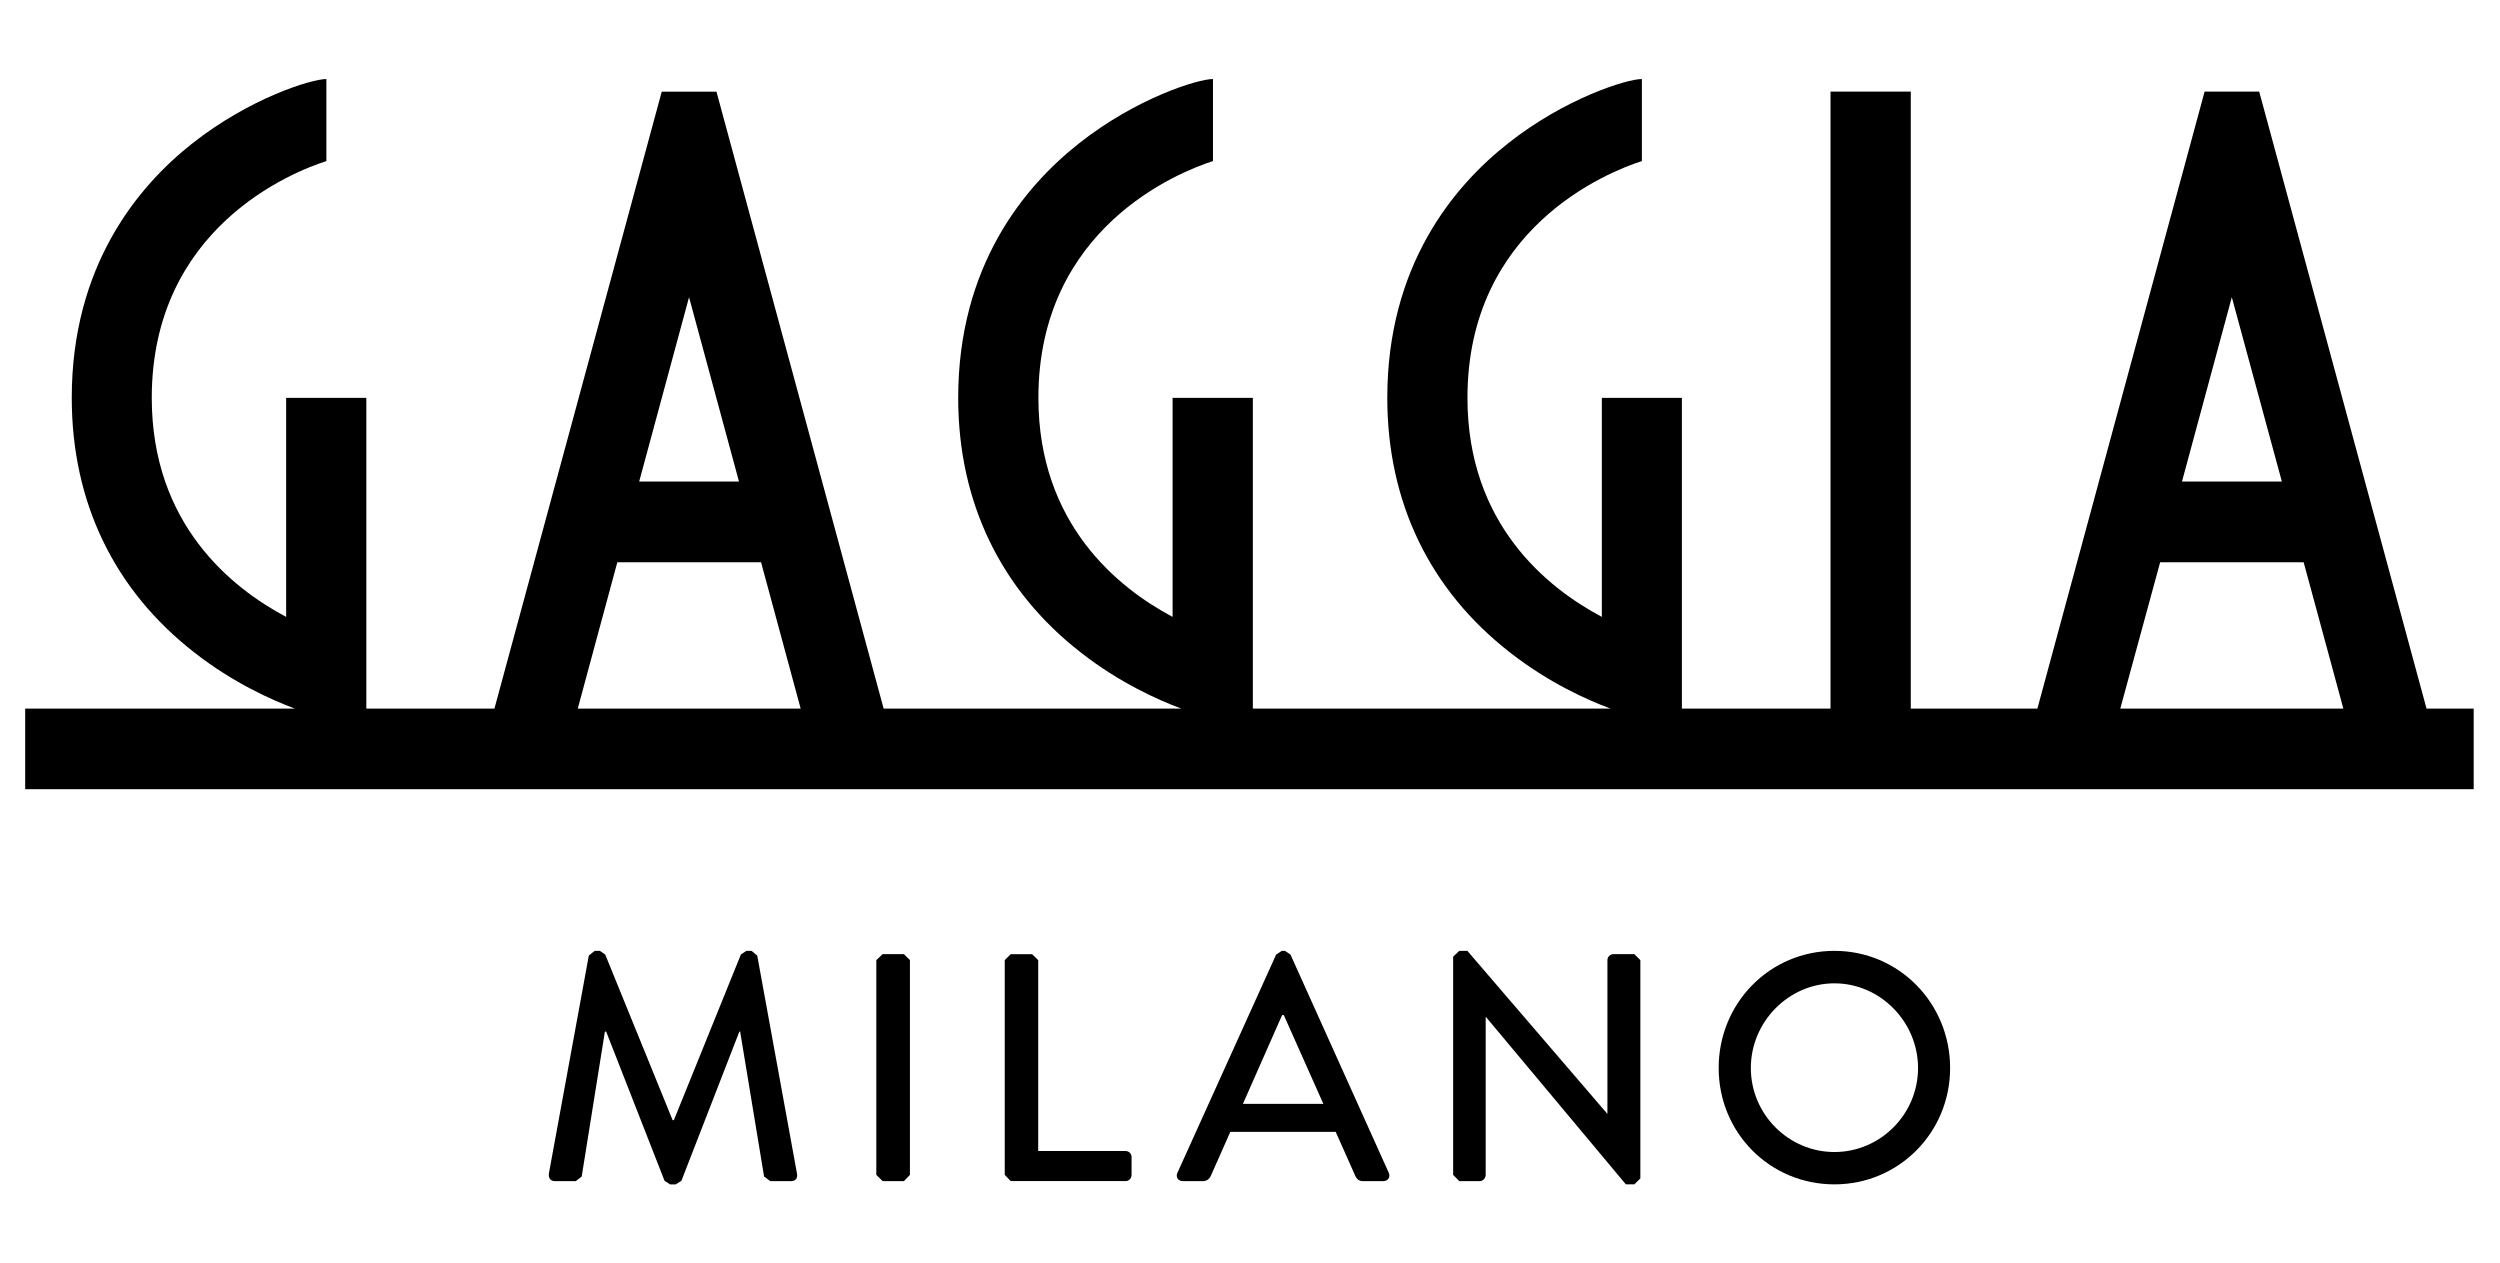 <?xml version="1.0" encoding="UTF-8"?>
<!DOCTYPE svg PUBLIC "-//W3C//DTD SVG 1.1//EN" "http://www.w3.org/Graphics/SVG/1.1/DTD/svg11.dtd">
<!-- Creator: CorelDRAW 2020 (64-Bit) -->
<svg xmlns="http://www.w3.org/2000/svg" xml:space="preserve" width="1287px" height="650px" version="1.1" style="shape-rendering:geometricPrecision; text-rendering:geometricPrecision; image-rendering:optimizeQuality; fill-rule:evenodd; clip-rule:evenodd"
viewBox="0 0 1287 649.4"
 xmlns:xlink="http://www.w3.org/1999/xlink"
 xmlns:xodm="http://www.corel.com/coreldraw/odm/2003">
 <defs>
  <style type="text/css">
   <![CDATA[
    .fil0 {fill:#000;fill-rule:nonzero}
   ]]>
  </style>
 </defs>
 <g id="Layer_x0020_1">
  <g id="_2432003852528">
   <path class="fil0" d="M389.83 491.64l-2.94 -2.45 -2.65 0 -2.84 1.91 -34.49 85.24 -0.65 0 -34.69 -85.24 -2.77 -1.91 -2.68 0 -3 2.45 -20.56 112.22c-0.27,2.31 0.78,3.88 3.19,3.88l10.69 0 3.02 -2.36 11.94 -74.61 0.65 0 30.05 76.79 2.82 1.86 2.96 0 2.92 -1.86 29.82 -76.79 0.41 0 12.32 74.61 3.19 2.36 10.74 0c2.33,0 3.47,-1.57 3.01,-3.88l-20.46 -112.22z"/>
   <polygon class="fil0" points="465.35,490.9 454.37,490.9 451.13,493.97 451.13,604.52 454.37,607.75 465.35,607.75 468.43,604.52 468.43,493.97 "/>
   <path class="fil0" d="M579.47 592.25l-45 0 0 -98.28 -3.14 -3.06 -11.02 0 -3.07 3.06 0 110.54 3.07 3.22 59.16 0c1.8,0 3.06,-1.55 3.06,-3.22l0 -9.15c0,-1.66 -1.26,-3.11 -3.06,-3.11z"/>
   <path class="fil0" d="M664.33 491.1l-2.84 -1.91 -1.59 0 -2.93 1.91 -50.81 112.32c-1.04,2.18 0.26,4.33 2.81,4.33l10.41 0c1.99,0 3.33,-1.38 3.85,-2.51 3.31,-7.66 6.85,-15.18 10.13,-22.85l54.26 0 10.18 22.85c0.73,1.49 1.84,2.51 3.83,2.51l10.53 0c2.39,0 3.77,-2.15 2.77,-4.33l-50.6 -112.32zm-24.48 76.88l20.18 -45.71 0.87 0 20.37 45.71 -41.42 0z"/>
   <path class="fil0" d="M841.36 490.9l-10.7 0c-1.89,0 -3.16,1.49 -3.16,3.07l0 79.03 -0.13 0 -71.97 -83.8 -4.17 0 -3.15 2.99 0 112.33 3.15 3.23 10.5 0c1.74,0 3.1,-1.58 3.1,-3.23l0 -81.17 0.23 0 71.94 86.05 4.36 0 3.1 -3.04 0 -112.39 -3.1 -3.07z"/>
   <path class="fil0" d="M944.36 489.2c-33.25,0 -59.59,26.86 -59.59,60.3 0,33.32 26.34,59.91 59.59,59.91 33.09,0 59.56,-26.59 59.56,-59.91 0,-33.44 -26.47,-60.3 -59.56,-60.3zm0 103.56c-23.6,0 -43.03,-19.43 -43.03,-43.26 0,-23.72 19.43,-43.58 43.03,-43.58 23.62,0 43.05,19.86 43.05,43.58 0,23.83 -19.43,43.26 -43.05,43.26z"/>
   <path class="fil0" d="M1249.18 364.49l-86.14 -317.62 -28.11 0 -86.08 317.62 -65.18 0 0 -317.62 -41.32 0 0 317.62 -76.51 0 0 -159.97 -41.21 0 0 112.75c-28.14,-14.93 -69.18,-47.78 -69.18,-112.75 0,-87.6 72.43,-116.31 89.79,-121.9l0 -0.75 0 -41.49c-7.63,0 -39.41,9.8 -68.88,33.11 -28.37,22.32 -62.18,63.24 -62.18,131.03 0,53.67 21.85,98.99 63.31,131.18 19.83,15.51 39.69,24.35 51.62,28.79l-184.14 0 0 -159.97 -41.32 0 0 112.75c-28.06,-14.93 -69.08,-47.78 -69.08,-112.75 0,-87.6 72.47,-116.31 89.87,-121.9l0 -0.75 0 -41.49c-7.74,0 -39.45,9.8 -68.95,33.11 -28.33,22.32 -62.21,63.24 -62.21,131.03 0,53.67 21.84,98.99 63.24,131.18 19.85,15.51 39.72,24.35 51.61,28.79l-153.23 0 -86.07 -317.62 -28.16 0 -86.14 317.62 -65.94 0 0 -159.97 -41.28 0 0 112.75c-28.16,-14.93 -69.18,-47.78 -69.18,-112.75 0,-87.6 72.47,-116.33 89.89,-121.9l0 -0.75 0 -41.49c-7.66,0 -39.41,9.8 -68.97,33.11 -28.34,22.32 -62.11,63.24 -62.11,131.03 0,53.67 21.8,98.99 63.24,131.18 19.85,15.51 39.72,24.35 51.64,28.79l-138.86 0 0 41.49 1260.49 0 0 -41.49 -24.27 0zm-894.46 -211.79l25.71 94.89 -51.38 0 25.67 -94.89zm-57.29 211.79l20.37 -75.35 73.99 0 20.39 75.35 -114.75 0zm851.51 -211.79l25.76 94.89 -51.41 0 25.65 -94.89zm-57.42 211.79l20.53 -75.35 73.87 0 20.44 75.35 -114.84 0z"/>
  </g>
 </g>
</svg>

